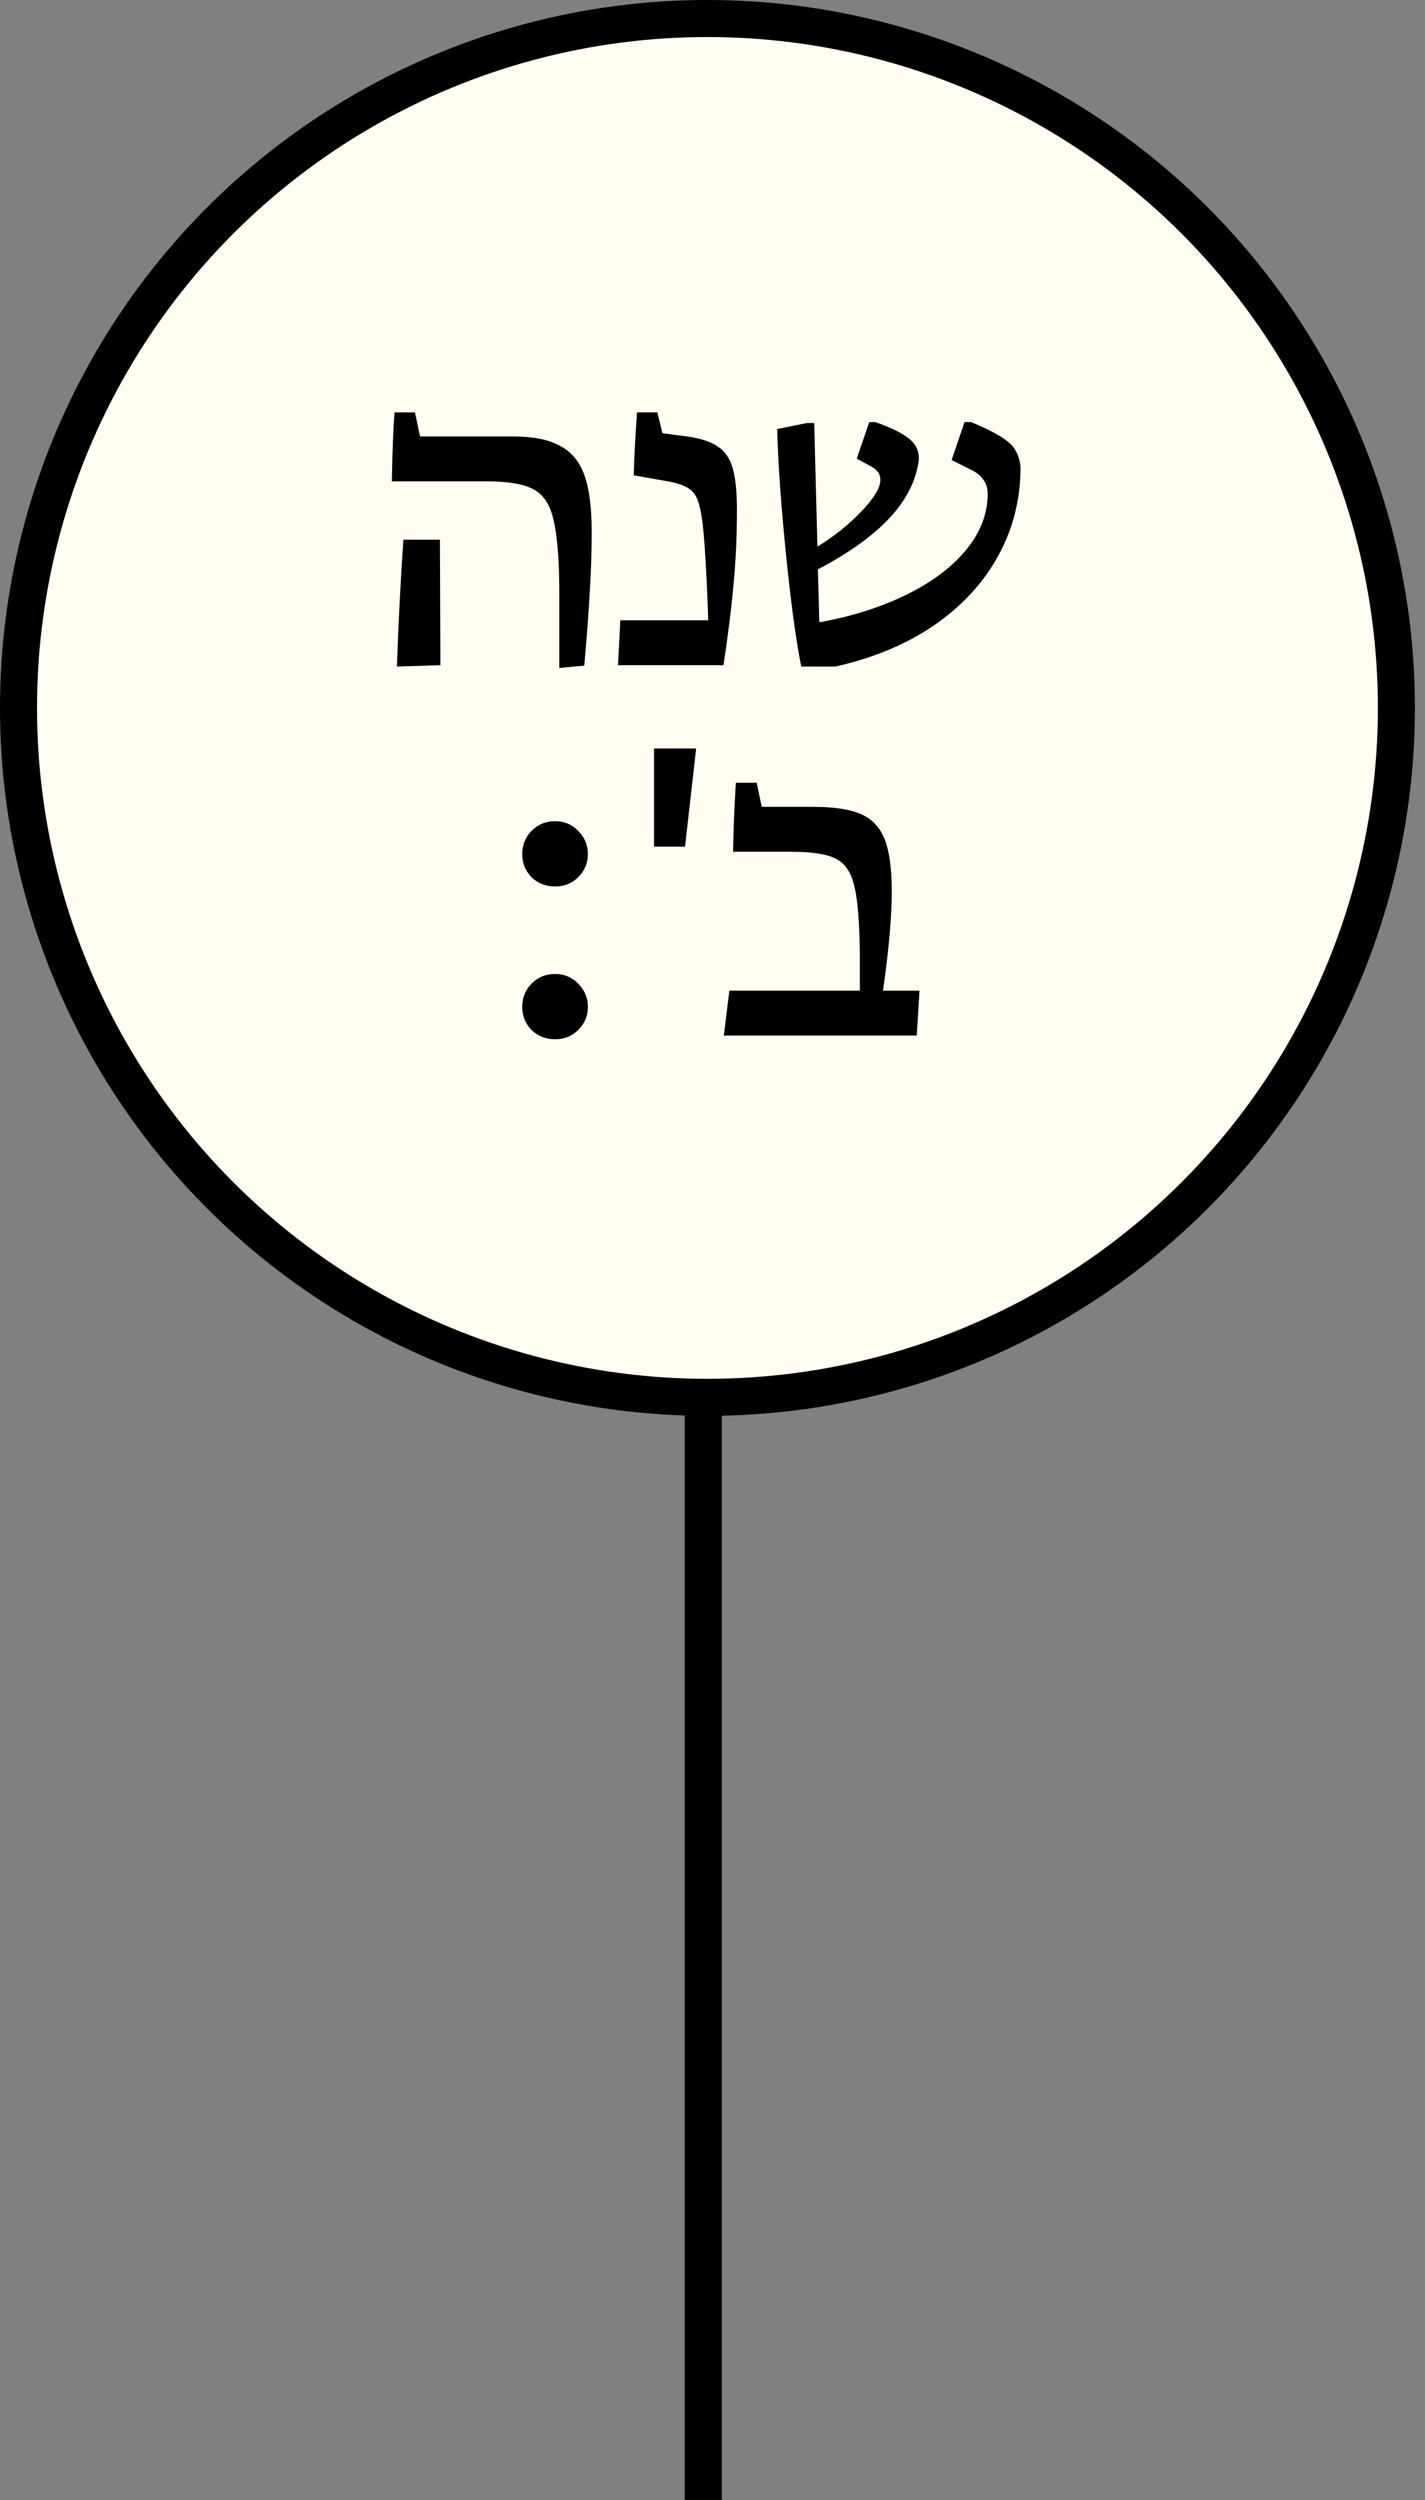 <svg xmlns="http://www.w3.org/2000/svg" width="77" height="135" viewBox="0 0 77 135" fill="none"><rect x="0" y="0" width="77" height="135" fill="#808080" stroke="none"/><circle cx="38.227" cy="38.227" r="37.227" fill="#FFFEF0" stroke="black" stroke-width="2"></circle><path d="M30.221 31.693C30.205 30.026 30.096 28.801 29.896 28.018C29.713 27.235 29.355 26.701 28.822 26.418C28.288 26.135 27.455 25.993 26.322 25.993H21.172C21.205 24.276 21.255 23.035 21.322 22.268H22.422L22.697 23.568H27.721C28.805 23.568 29.646 23.735 30.247 24.068C30.863 24.385 31.305 24.91 31.572 25.643C31.838 26.376 31.971 27.393 31.971 28.693C31.971 29.793 31.938 30.851 31.872 31.868C31.822 32.885 31.721 34.243 31.572 35.943L30.221 36.068V31.693ZM21.447 35.993C21.53 33.61 21.646 31.326 21.797 29.143H23.771L23.797 35.918L21.447 35.993ZM33.52 33.493H38.27C38.22 31.976 38.154 30.618 38.07 29.418C38.004 28.451 37.912 27.751 37.795 27.318C37.695 26.885 37.52 26.585 37.27 26.418C37.037 26.235 36.645 26.093 36.095 25.993L34.245 25.668C34.262 24.851 34.32 23.718 34.42 22.268H35.52L35.795 23.393L37.12 23.568C37.853 23.668 38.412 23.851 38.795 24.118C39.178 24.368 39.445 24.76 39.595 25.293C39.745 25.81 39.82 26.56 39.82 27.543C39.82 28.926 39.762 30.226 39.645 31.443C39.545 32.643 39.362 34.135 39.095 35.918H33.395L33.52 33.493ZM43.295 35.993C43.011 34.576 42.736 32.551 42.47 29.918C42.203 27.285 42.045 25.035 41.995 23.168L43.595 22.843H43.995L44.17 29.518C45.086 28.951 45.878 28.318 46.545 27.618C47.228 26.901 47.57 26.335 47.57 25.918C47.57 25.735 47.52 25.585 47.42 25.468C47.336 25.351 47.178 25.235 46.945 25.118L46.295 24.768L46.97 22.793H47.295C48.028 23.043 48.595 23.31 48.995 23.593C49.411 23.876 49.628 24.235 49.645 24.668V24.868C49.495 25.968 48.97 27.001 48.07 27.968C47.17 28.935 45.878 29.86 44.195 30.743L44.27 33.568L44.345 33.593C46.128 33.26 47.703 32.751 49.07 32.068C50.436 31.385 51.495 30.576 52.245 29.643C52.995 28.71 53.37 27.718 53.37 26.668C53.37 26.368 53.295 26.118 53.145 25.918C53.011 25.701 52.786 25.518 52.47 25.368L51.42 24.843L52.12 22.793H52.47C53.453 23.193 54.145 23.568 54.545 23.918C54.728 24.085 54.861 24.268 54.945 24.468C55.045 24.651 55.111 24.901 55.145 25.218C55.145 26.968 54.736 28.576 53.92 30.043C53.12 31.493 51.97 32.735 50.47 33.768C48.986 34.785 47.211 35.526 45.145 35.993H43.295ZM29.992 56.118C29.492 56.118 29.067 55.951 28.718 55.618C28.384 55.268 28.218 54.851 28.218 54.368C28.218 53.885 28.384 53.468 28.718 53.118C29.067 52.768 29.492 52.593 29.992 52.593C30.492 52.593 30.909 52.768 31.242 53.118C31.593 53.468 31.767 53.885 31.767 54.368C31.767 54.851 31.593 55.268 31.242 55.618C30.909 55.951 30.492 56.118 29.992 56.118ZM29.992 47.868C29.492 47.868 29.067 47.701 28.718 47.368C28.384 47.018 28.218 46.601 28.218 46.118C28.218 45.635 28.384 45.218 28.718 44.868C29.067 44.518 29.492 44.343 29.992 44.343C30.492 44.343 30.909 44.518 31.242 44.868C31.593 45.218 31.767 45.635 31.767 46.118C31.767 46.601 31.593 47.018 31.242 47.368C30.909 47.701 30.492 47.868 29.992 47.868ZM35.341 40.418H37.616L37.016 45.718H35.341V40.418ZM39.412 53.493H46.462V51.518C46.445 49.801 46.345 48.576 46.162 47.843C45.995 47.11 45.662 46.618 45.162 46.368C44.679 46.118 43.87 45.993 42.737 45.993H39.612C39.629 44.826 39.679 43.585 39.762 42.268H40.887L41.162 43.568H43.937C45.07 43.568 45.937 43.701 46.537 43.968C47.137 44.235 47.562 44.693 47.812 45.343C48.062 45.993 48.187 46.926 48.187 48.143C48.187 49.51 48.029 51.293 47.712 53.493H49.687L49.537 55.918H39.112L39.412 53.493Z" fill="black"></path><path d="M38 76.435V134.997" stroke="black" stroke-width="2"></path></svg>